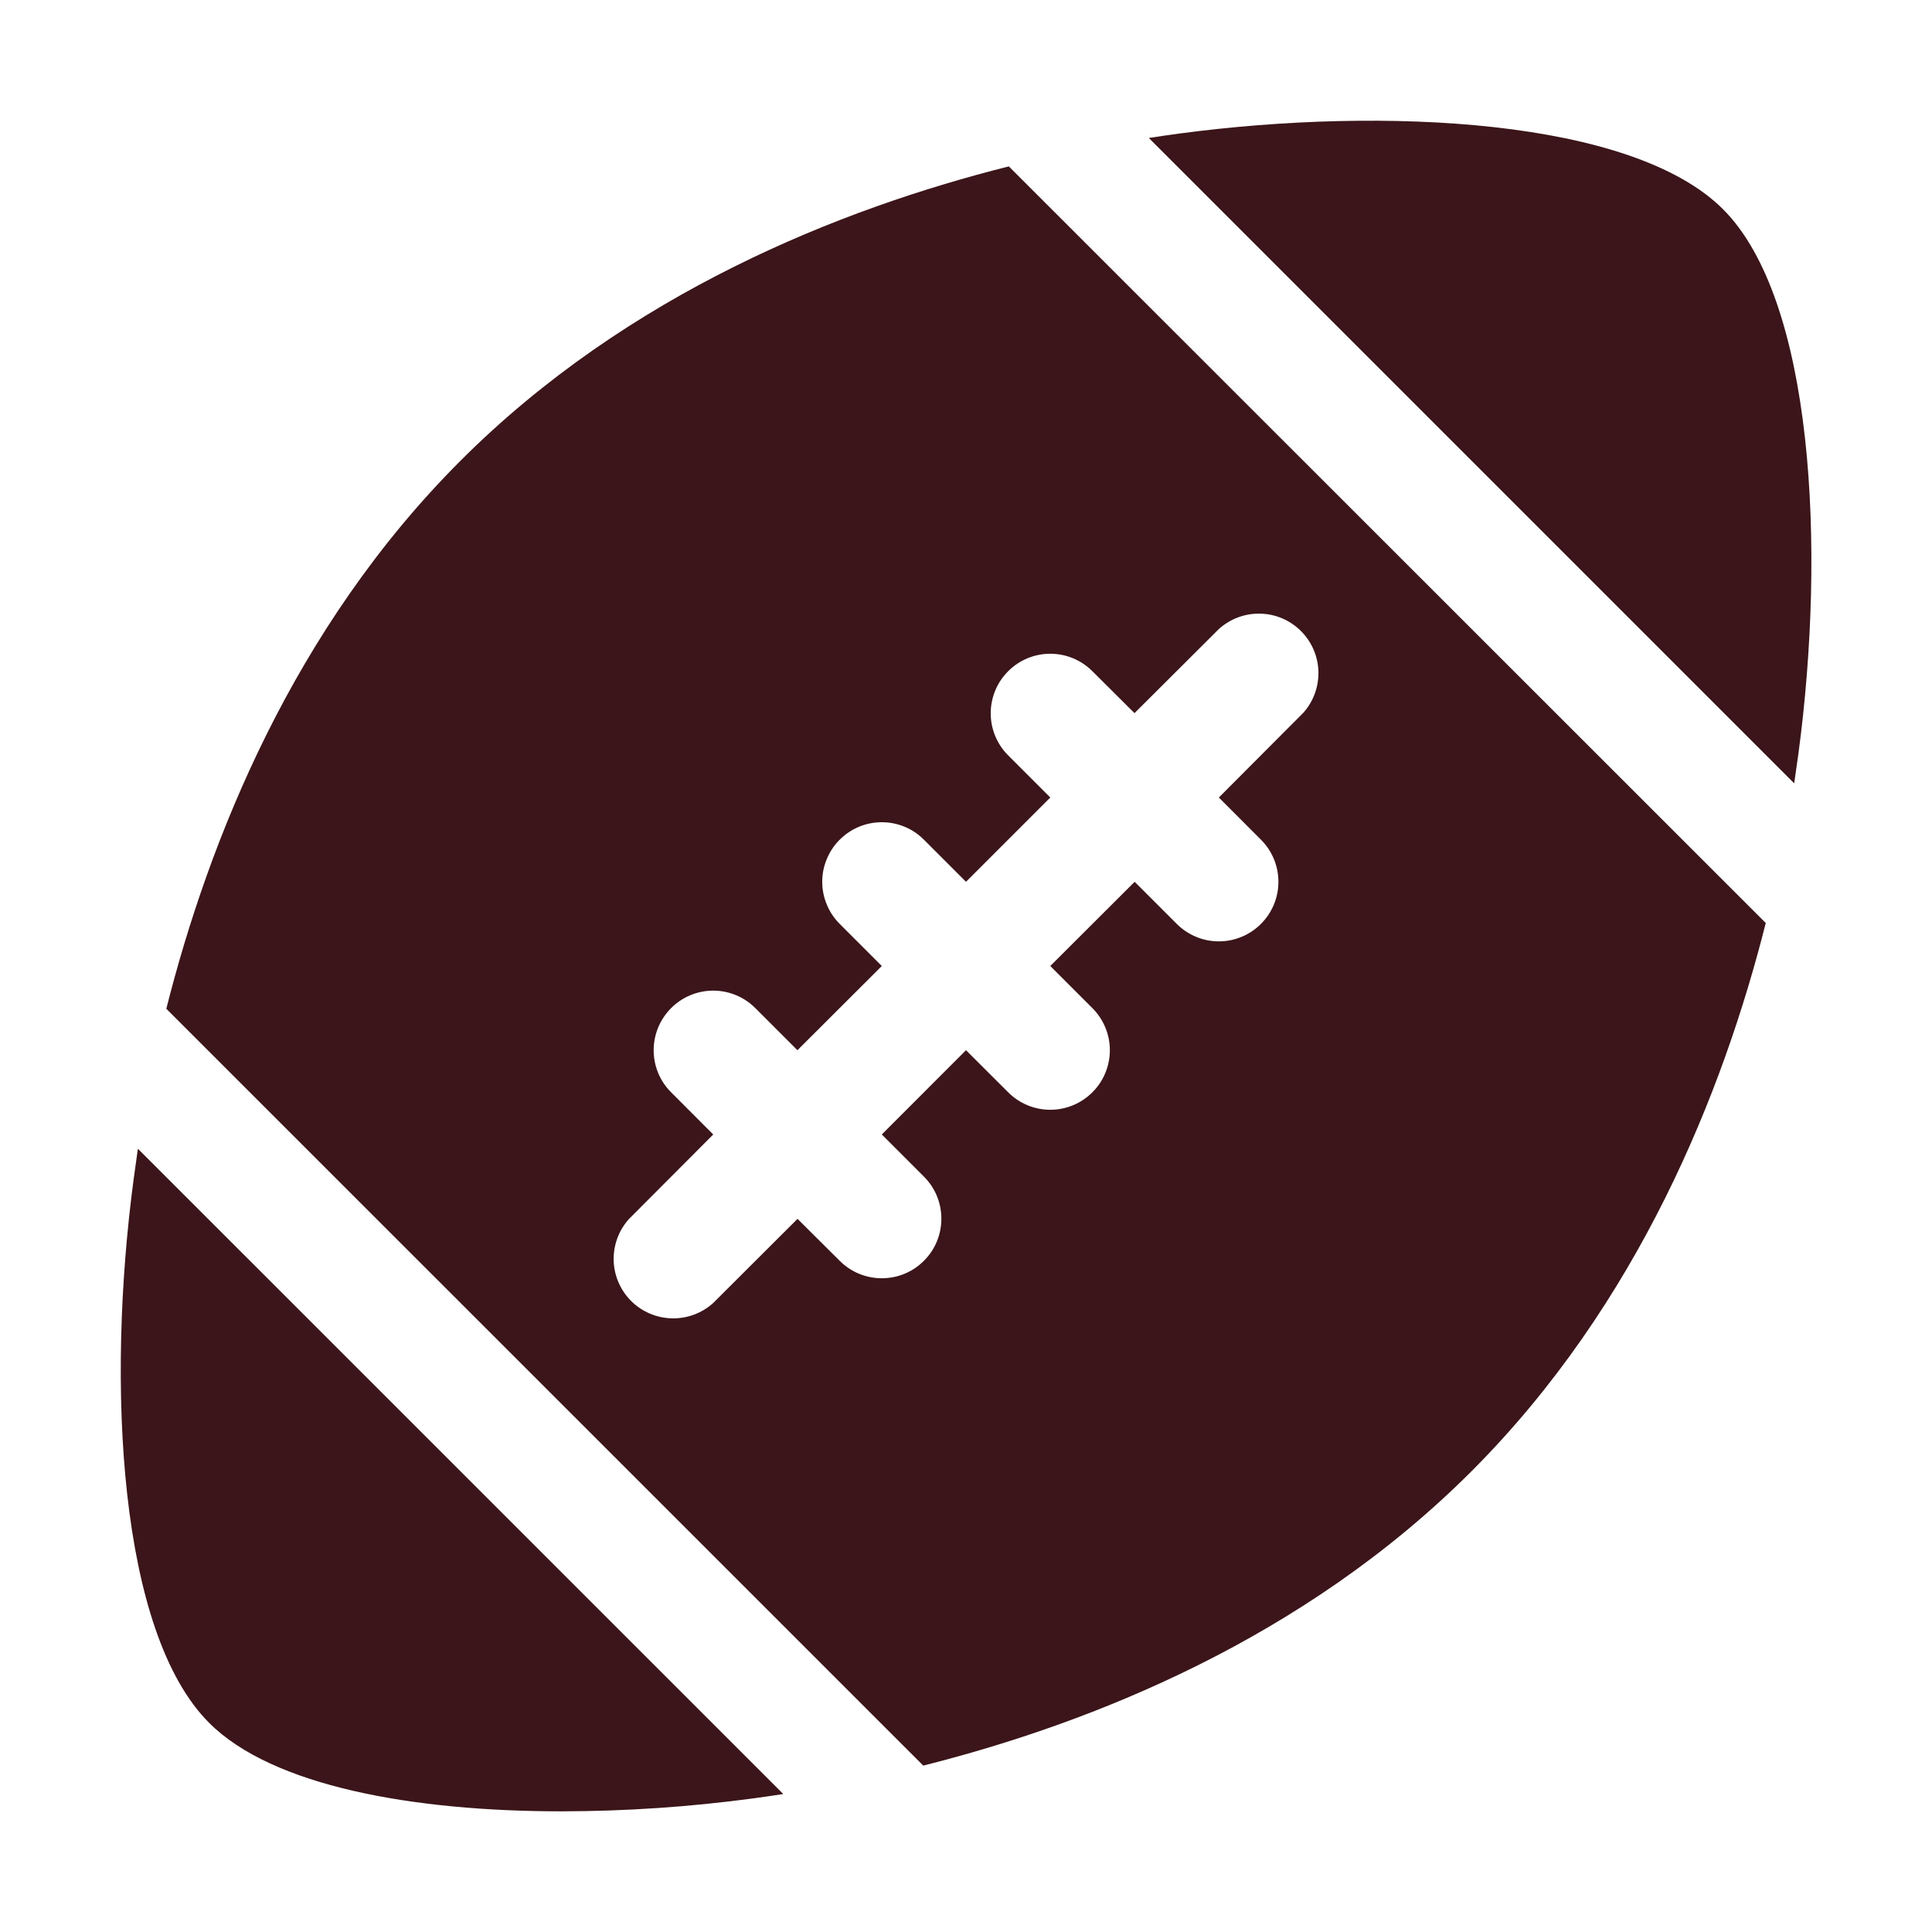 <svg width="24" height="24" viewBox="0 0 24 24" fill="none" xmlns="http://www.w3.org/2000/svg">
<path d="M5.722 5.722C3.642 7.801 2.595 10.438 2.066 12.531L11.469 21.933C13.563 21.405 16.199 20.358 18.279 18.277C20.359 16.195 21.406 13.56 21.935 11.466L12.532 2.067C10.438 2.594 7.802 3.642 5.722 5.722ZM14.093 8.859L15.141 7.814C15.282 7.687 15.466 7.618 15.656 7.623C15.846 7.627 16.027 7.705 16.161 7.839C16.296 7.974 16.373 8.154 16.378 8.344C16.382 8.534 16.314 8.719 16.186 8.859L15.141 9.907L15.664 10.431C15.803 10.569 15.881 10.758 15.881 10.954C15.881 11.15 15.803 11.338 15.664 11.477C15.525 11.616 15.337 11.694 15.141 11.694C14.945 11.694 14.757 11.616 14.618 11.477L14.095 10.954L13.047 12L13.57 12.523C13.709 12.662 13.787 12.85 13.787 13.046C13.787 13.242 13.709 13.431 13.57 13.569C13.431 13.708 13.243 13.786 13.047 13.786C12.851 13.786 12.662 13.708 12.524 13.569L12 13.046L10.954 14.093L11.477 14.616C11.546 14.685 11.601 14.766 11.638 14.856C11.675 14.946 11.694 15.042 11.694 15.139C11.694 15.236 11.675 15.333 11.638 15.422C11.601 15.512 11.546 15.594 11.477 15.662C11.409 15.731 11.327 15.786 11.237 15.823C11.148 15.86 11.051 15.879 10.954 15.879C10.857 15.879 10.761 15.86 10.671 15.823C10.581 15.786 10.5 15.731 10.431 15.662L9.907 15.141L8.86 16.186C8.719 16.313 8.535 16.382 8.345 16.377C8.155 16.372 7.974 16.295 7.84 16.161C7.705 16.026 7.628 15.845 7.623 15.656C7.619 15.466 7.687 15.281 7.815 15.141L8.86 14.093L8.337 13.569C8.198 13.431 8.12 13.242 8.12 13.046C8.12 12.85 8.198 12.662 8.337 12.523C8.475 12.384 8.664 12.306 8.86 12.306C9.056 12.306 9.244 12.384 9.383 12.523L9.906 13.046L10.954 12L10.431 11.477C10.362 11.408 10.308 11.327 10.271 11.237C10.233 11.147 10.214 11.051 10.214 10.954C10.214 10.857 10.233 10.76 10.271 10.671C10.308 10.581 10.362 10.499 10.431 10.431C10.5 10.362 10.581 10.307 10.671 10.27C10.761 10.233 10.857 10.214 10.954 10.214C11.051 10.214 11.148 10.233 11.237 10.27C11.327 10.307 11.409 10.362 11.477 10.431L12 10.954L13.047 9.907L12.524 9.384C12.385 9.245 12.307 9.057 12.307 8.861C12.307 8.665 12.385 8.476 12.524 8.338C12.662 8.199 12.851 8.121 13.047 8.121C13.243 8.121 13.431 8.199 13.57 8.338L14.093 8.859Z" fill="#3B1519"/>
<path d="M22.341 9.359C22.683 6.802 22.528 3.721 21.403 2.598C20.278 1.475 17.199 1.318 14.642 1.66C14.525 1.676 14.4 1.694 14.271 1.714L22.288 9.731C22.307 9.601 22.325 9.476 22.341 9.359Z" fill="#3B1519"/>
<path d="M1.661 14.642C1.319 17.199 1.474 20.28 2.599 21.403C3.384 22.188 5.126 22.501 6.978 22.501C7.775 22.5 8.57 22.446 9.359 22.34C9.477 22.324 9.601 22.306 9.73 22.286L1.713 14.27C1.695 14.4 1.677 14.525 1.661 14.642Z" fill="#3B1519"/>
</svg>
